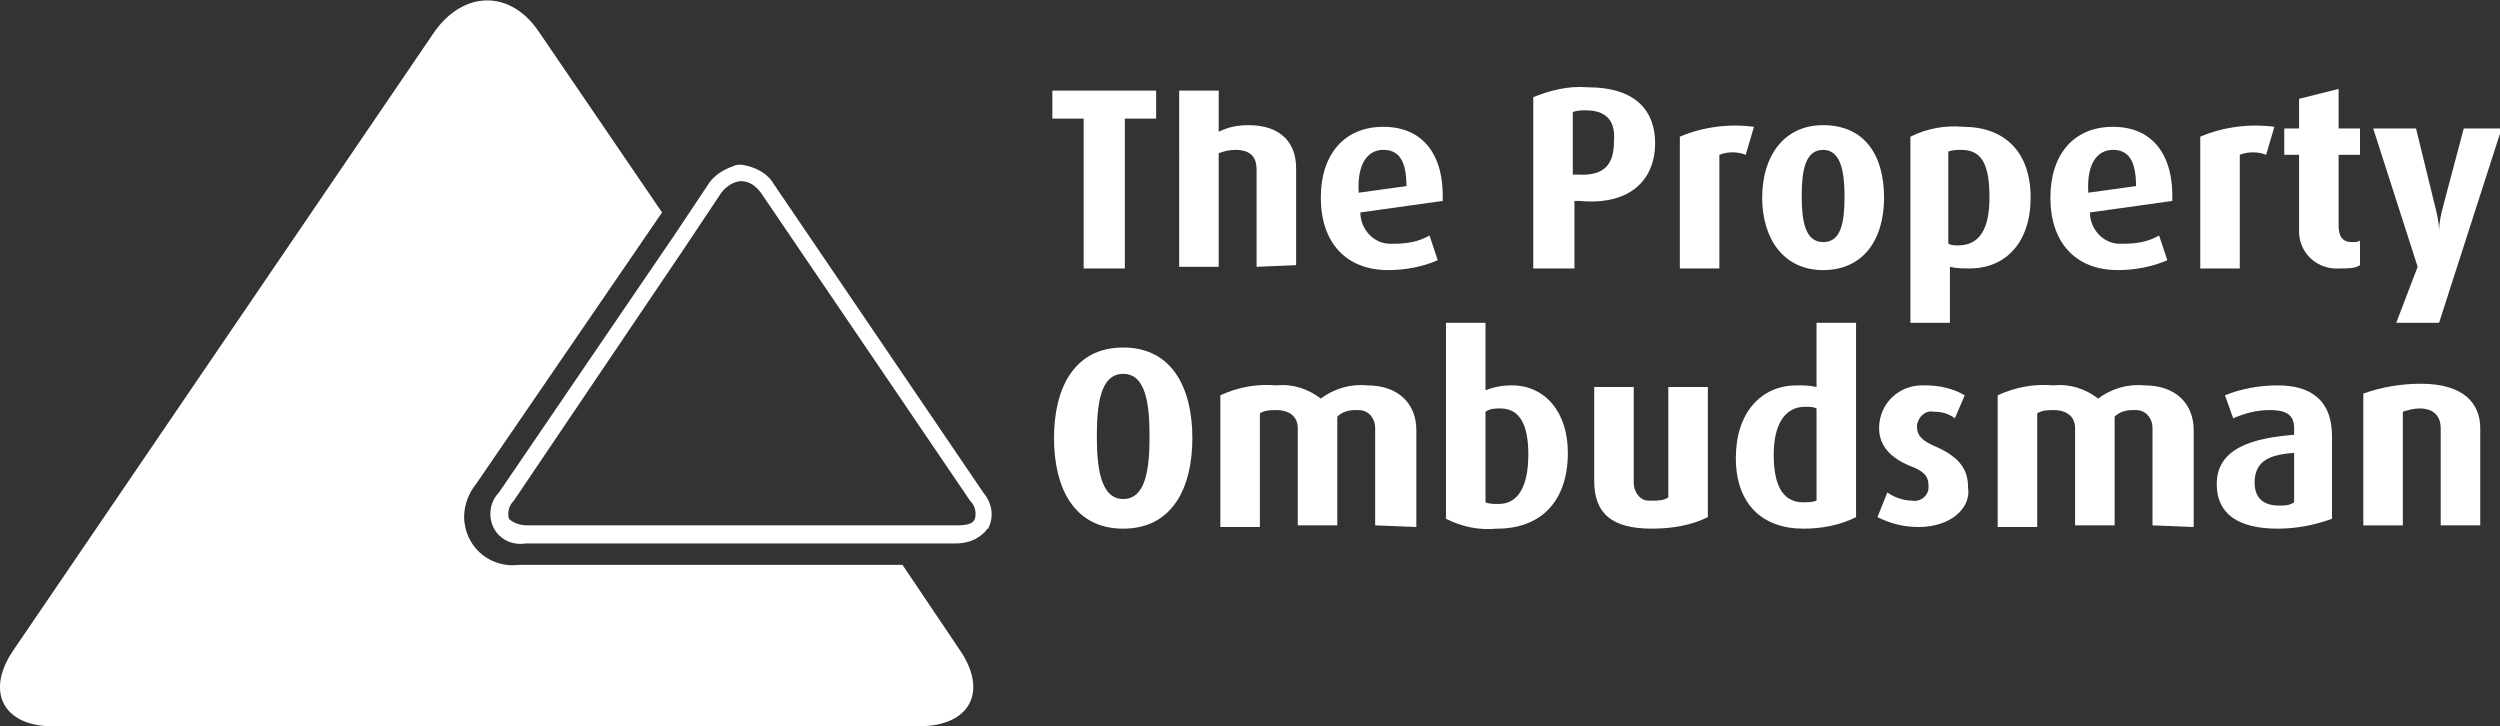<?xml version="1.0" encoding="utf-8"?>
<!-- Generator: Adobe Illustrator 24.0.0, SVG Export Plug-In . SVG Version: 6.00 Build 0)  -->
<svg version="1.1" id="Layer_1" xmlns="http://www.w3.org/2000/svg" xmlns:xlink="http://www.w3.org/1999/xlink" x="0px" y="0px"
	 viewBox="0 0 151.8 44.1" style="enable-background:new 0 0 151.8 44.1;" xml:space="preserve">
<rect x="0" y="0" width="151.8" height="44.1" fill="#333333" stroke="none"/>
<style type="text/css">
	.st0{fill:#FFFFFF;}
</style>
<g id="logo-tpo-white" transform="translate(0)">
	<g id="Group_266" transform="translate(0 0)">
		<path id="Path_1104" class="st0" d="M68.2,32.1c-3,0-4.2-2.5-4.2-5.5c0-3,1.2-5.5,4.2-5.5s4.2,2.5,4.2,5.5
			C72.4,29.6,71.2,32.1,68.2,32.1z M68.2,22.7c-1.4,0-1.6,1.9-1.6,3.8c0,1.8,0.2,3.8,1.6,3.8s1.6-1.9,1.6-3.8S69.6,22.7,68.2,22.7
			L68.2,22.7z"/>
		<path id="Path_1105" class="st0" d="M83.5,31.9V26c0-0.6-0.4-1.1-1-1.1c-0.1,0-0.1,0-0.2,0c-0.4,0-0.8,0.1-1.1,0.4v6.6h-2.4V26
			c0-0.7-0.5-1.1-1.3-1.1c-0.3,0-0.7,0-1,0.2v6.9h-2.4v-8c1.1-0.5,2.2-0.7,3.4-0.6c1-0.1,1.9,0.2,2.7,0.8c0.8-0.6,1.8-0.9,2.8-0.8
			c2,0,3,1.2,3,2.7v5.9"/>
		<path id="Path_1106" class="st0" d="M90.9,32.1c-1.1,0.1-2.1-0.1-3.1-0.6V19.6h2.4v4.1c0.5-0.2,1-0.3,1.6-0.3c2,0,3.4,1.6,3.4,4.1
			C95.2,30.4,93.6,32.1,90.9,32.1z M91.1,24.8c-0.3,0-0.6,0-0.9,0.2v5.5c0.2,0.1,0.5,0.1,0.8,0.1c1.2,0,1.8-1.1,1.8-3
			C92.8,26,92.4,24.8,91.1,24.8z"/>
		<path id="Path_1107" class="st0" d="M100.3,32.1c-2.4,0-3.5-0.9-3.5-2.9v-5.7h2.4v5.8c0,0.6,0.4,1.1,0.9,1.1c0.1,0,0.1,0,0.2,0
			c0.4,0,0.7,0,1-0.2v-6.7h2.4v7.9C102.7,31.9,101.5,32.1,100.3,32.1"/>
		<path id="Path_1108" class="st0" d="M109.5,32.1c-2.5,0-4.1-1.5-4.1-4.3c0-2.7,1.5-4.4,3.7-4.4c0.4,0,0.8,0,1.2,0.1v-3.9h2.4v11.8
			C111.7,31.9,110.6,32.1,109.5,32.1L109.5,32.1z M110.3,24.8c-0.2-0.1-0.4-0.1-0.7-0.1c-1.3,0-1.9,1.2-1.9,2.9
			c0,1.8,0.5,2.9,1.8,2.9c0.3,0,0.5,0,0.8-0.1L110.3,24.8z"/>
		<path id="Path_1109" class="st0" d="M116.5,32c-0.9,0-1.7-0.2-2.5-0.6l0.6-1.5c0.4,0.3,1,0.5,1.5,0.5c0.5,0.1,1-0.3,1-0.8
			c0,0,0-0.1,0-0.1c0-0.6-0.3-0.9-1.1-1.2c-1.5-0.6-1.9-1.5-1.9-2.3c0-1.5,1.2-2.6,2.6-2.6c0.1,0,0.1,0,0.2,0c0.9,0,1.7,0.2,2.4,0.6
			l-0.6,1.4c-0.4-0.3-0.8-0.4-1.3-0.4c-0.5-0.1-0.9,0.3-1,0.8c0,0,0,0.1,0,0.1c0,0.6,0.4,0.9,1.1,1.2c1.6,0.7,2,1.5,2,2.5
			C119.7,30.8,118.5,32,116.5,32"/>
		<path id="Path_1110" class="st0" d="M130.7,31.9V26c0-0.6-0.4-1.1-1-1.1c-0.1,0-0.1,0-0.2,0c-0.4,0-0.8,0.1-1.1,0.4v6.6H126V26
			c0-0.7-0.5-1.1-1.3-1.1c-0.3,0-0.7,0-1,0.2v6.9h-2.4v-8c1.1-0.5,2.2-0.7,3.4-0.6c1-0.1,1.9,0.2,2.7,0.8c0.8-0.6,1.8-0.9,2.8-0.8
			c2,0,3,1.2,3,2.7v5.9"/>
		<path id="Path_1111" class="st0" d="M138.3,32.1c-2.4,0-3.7-0.9-3.7-2.7c0-2.2,2.2-2.8,4.7-3V26c0-0.9-0.6-1.1-1.5-1.1
			c-0.8,0-1.5,0.2-2.2,0.5l-0.5-1.4c1-0.4,2.1-0.6,3.2-0.6c1.9,0,3.3,0.8,3.3,3.1v5C140.5,31.9,139.4,32.1,138.3,32.1z M139.3,27.5
			c-1.5,0.1-2.4,0.5-2.4,1.8c0,1,0.6,1.4,1.5,1.4c0.3,0,0.6,0,0.9-0.2L139.3,27.5L139.3,27.5z"/>
		<path id="Path_1112" class="st0" d="M150.6,31.9V26c0-1.5-1-2.7-3.6-2.7c-1.2,0-2.4,0.2-3.5,0.6v8h2.4V25c0.3-0.1,0.7-0.2,1-0.2
			c1,0,1.3,0.6,1.3,1.2v5.9L150.6,31.9z"/>
		<path id="Path_1113" class="st0" d="M68.3,7.2v9.1h-2.5V7.2h-1.9V5.5h6.3v1.7"/>
		<path id="Path_1114" class="st0" d="M76.3,16.2v-5.9c0-0.7-0.3-1.2-1.3-1.2c-0.4,0-0.7,0.1-1,0.2v6.9h-2.4V5.5H74V8
			c0.6-0.3,1.2-0.4,1.8-0.4c2.1,0,2.9,1.2,2.9,2.6v5.9"/>
		<path id="Path_1115" class="st0" d="M82.6,12.9c0,1,0.8,1.9,1.8,1.9c0.1,0,0.1,0,0.2,0c0.8,0,1.5-0.1,2.2-0.5l0.5,1.5
			c-0.9,0.4-2,0.6-3,0.6c-2.6,0-4.1-1.7-4.1-4.4c0-2.6,1.4-4.3,3.8-4.3c2.4,0,3.7,1.7,3.6,4.5L82.6,12.9L82.6,12.9z M84,9.1
			c-1,0-1.6,0.9-1.5,2.6l2.9-0.4C85.4,9.7,84.9,9.1,84,9.1L84,9.1z"/>
		<path id="Path_1116" class="st0" d="M95.9,12.2l-0.3,0v4.1h-2.5V5.9c1-0.4,2.1-0.7,3.3-0.6c3,0,4.1,1.5,4.1,3.4
			C100.5,10.8,99.1,12.5,95.9,12.2z M96.3,6.7c-0.3,0-0.5,0-0.8,0.1v3.8l0.3,0c1.6,0.1,2.2-0.6,2.2-2C98.1,7.4,97.6,6.7,96.3,6.7
			L96.3,6.7z"/>
		<path id="Path_1117" class="st0" d="M106,9.4c-0.5-0.2-1.1-0.2-1.6,0v6.9h-2.4v-8c1.4-0.6,3-0.8,4.5-0.6"/>
		<path id="Path_1118" class="st0" d="M110.7,16.4c-2.4,0-3.7-1.9-3.7-4.4s1.3-4.4,3.7-4.4c2.5,0,3.7,1.8,3.7,4.4
			S113.1,16.4,110.7,16.4z M110.7,9.1c-1.1,0-1.3,1.3-1.3,2.8c0,1.5,0.2,2.8,1.3,2.8s1.3-1.2,1.3-2.8C112,10.5,111.8,9.1,110.7,9.1z
			"/>
		<path id="Path_1119" class="st0" d="M119.6,16.3c-0.4,0-0.8,0-1.2-0.1v3.4H116V8.3c1-0.5,2.1-0.7,3.2-0.6c2.5,0,4.1,1.5,4.1,4.3
			C123.3,14.7,121.8,16.3,119.6,16.3z M119.1,9.1c-0.3,0-0.5,0-0.8,0.1v5.6c0.2,0.1,0.4,0.1,0.6,0.1c1.3,0,1.9-1,1.9-2.9
			S120.4,9.1,119.1,9.1z"/>
		<path id="Path_1120" class="st0" d="M126.9,12.9c0,1,0.8,1.9,1.8,1.9c0.1,0,0.1,0,0.2,0c0.8,0,1.5-0.1,2.2-0.5l0.5,1.5
			c-0.9,0.4-2,0.6-3,0.6c-2.6,0-4.1-1.7-4.1-4.4c0-2.6,1.4-4.3,3.8-4.3c2.4,0,3.7,1.7,3.6,4.5L126.9,12.9L126.9,12.9z M128.3,9.1
			c-1,0-1.6,0.9-1.5,2.6l2.9-0.4C129.7,9.7,129.2,9.1,128.3,9.1z"/>
		<path id="Path_1121" class="st0" d="M137.6,9.4c-0.5-0.2-1.1-0.2-1.6,0v6.9h-2.4v-8c1.4-0.6,3-0.8,4.5-0.6"/>
		<path id="Path_1122" class="st0" d="M142.1,16.3c-1.3,0.1-2.4-0.8-2.5-2.1c0-0.1,0-0.3,0-0.4V9.4h-0.9V7.8h0.9V6l2.4-0.6v2.4h1.3
			v1.6H142v4.3c0,0.6,0.2,1,0.8,1c0.2,0,0.4,0,0.5-0.1v1.5C143,16.3,142.6,16.3,142.1,16.3"/>
		<path id="Path_1123" class="st0" d="M148.1,19.6h-2.6l1.3-3.4l-2.7-8.4h2.6l1.2,4.9c0.1,0.4,0.2,0.9,0.2,1.3h0
			c0-0.4,0.1-0.9,0.2-1.3l1.3-4.9h2.3"/>
		<path id="Path_1124" class="st0" d="M58.3,39.5l-3.5-5.2H31.5c-1.6,0.2-3.1-0.9-3.3-2.6c-0.1-0.8,0.2-1.7,0.7-2.3l11.3-16.5
			l-7.5-11c-1.7-2.5-4.5-2.5-6.3,0L0.8,39.5c-1.7,2.5-0.6,4.6,2.4,4.6h52.6C58.9,44.1,60,42,58.3,39.5"/>
		<path id="Path_1125" class="st0" d="M59.7,29.9L47,11.2c-0.4-0.7-1.2-1.1-2-1.2c-0.2,0-0.3,0-0.5,0.1c-0.6,0.2-1.2,0.6-1.5,1.1
			l-2,3L30.3,29.9c-0.7,0.7-0.7,1.9,0,2.6c0.4,0.4,1,0.6,1.6,0.5h26.1c0.7,0,1.3-0.2,1.8-0.7c0.1-0.1,0.1-0.2,0.2-0.2
			C60.4,31.3,60.2,30.5,59.7,29.9L59.7,29.9z M45,11c0.5,0,0.9,0.3,1.2,0.7l12.7,18.7c0.3,0.3,0.4,0.7,0.3,1.1
			c-0.1,0.3-0.5,0.4-1.1,0.4H32c-0.5,0-0.9-0.2-1.1-0.4c-0.1-0.4,0-0.8,0.3-1.1L41.6,15l2.2-3.3C44.1,11.3,44.6,11,45,11L45,11z"/>
	</g>
</g>
</svg>
